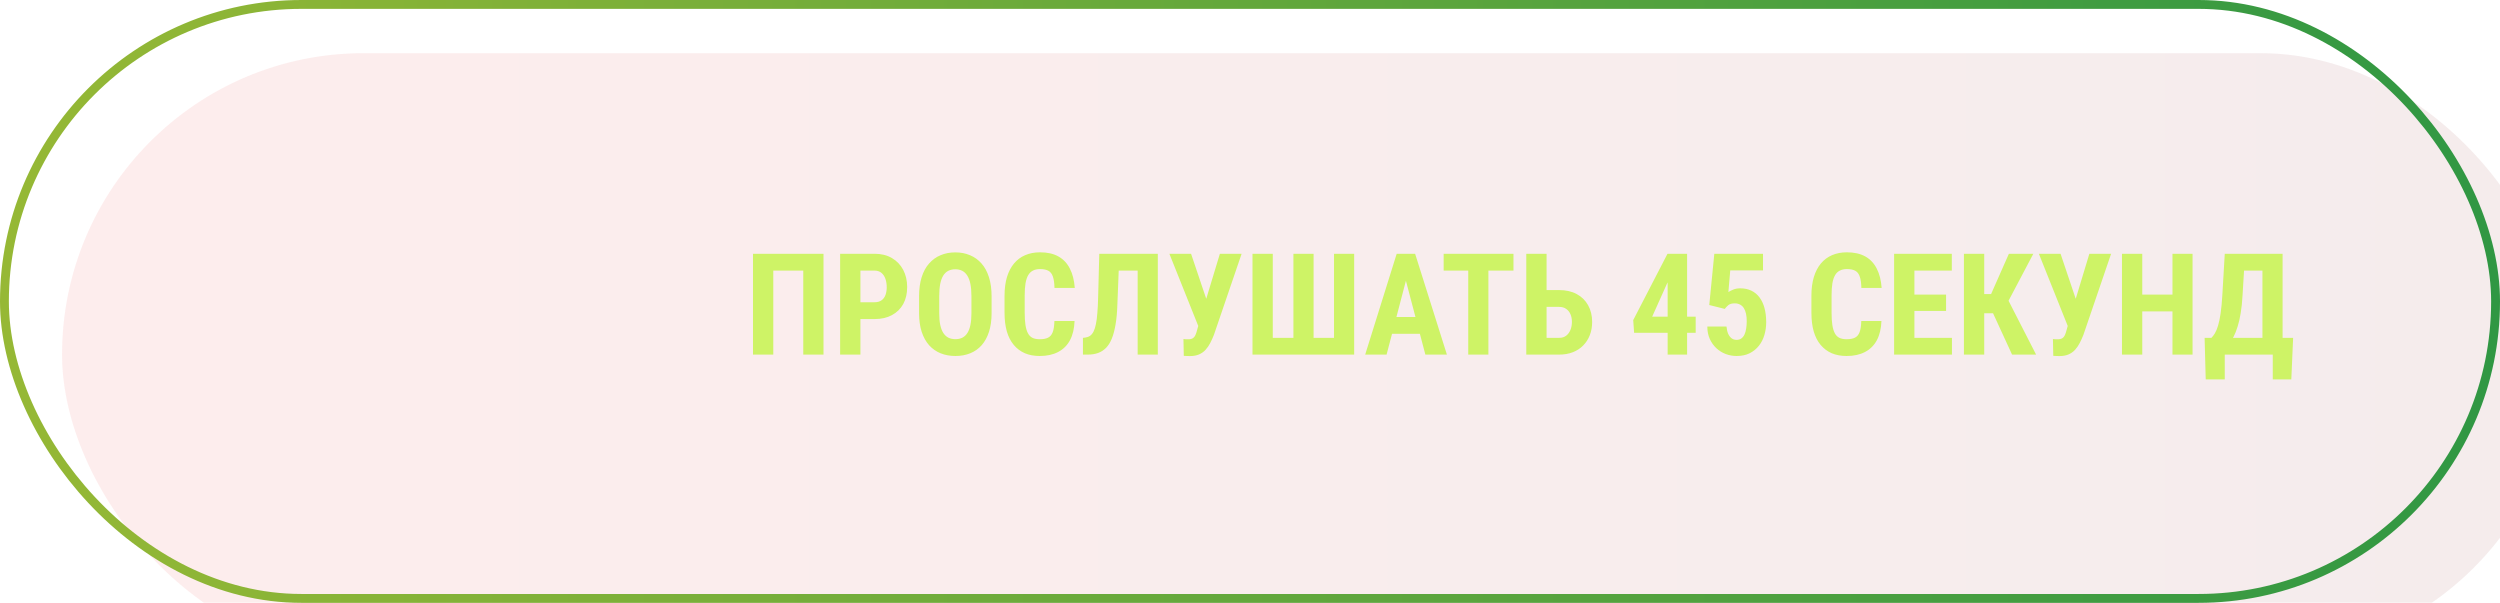 <?xml version="1.0" encoding="UTF-8"?> <svg xmlns="http://www.w3.org/2000/svg" width="282" height="68" viewBox="0 0 282 68" fill="none"><g filter="url(#filter0_i_7_20)"><rect width="282" height="68" rx="34" fill="url(#paint0_linear_7_20)" fill-opacity="0.08"></rect></g><rect x="0.5" y="0.5" width="281" height="67" rx="33.5" stroke="url(#paint1_linear_7_20)"></rect><path d="M92.891 28.625V40H90.609V30.523H87.227V40H84.938V28.625H92.891ZM98.641 35.992H96.312V34.094H98.641C98.969 34.094 99.234 34.021 99.438 33.875C99.641 33.729 99.789 33.529 99.883 33.273C99.977 33.013 100.023 32.721 100.023 32.398C100.023 32.07 99.977 31.763 99.883 31.477C99.789 31.19 99.641 30.961 99.438 30.789C99.234 30.612 98.969 30.523 98.641 30.523H97.055V40H94.766V28.625H98.641C99.406 28.625 100.062 28.787 100.609 29.109C101.161 29.432 101.586 29.878 101.883 30.445C102.18 31.008 102.328 31.654 102.328 32.383C102.328 33.117 102.18 33.755 101.883 34.297C101.586 34.833 101.161 35.25 100.609 35.547C100.062 35.844 99.406 35.992 98.641 35.992ZM111.852 33.43V35.328C111.852 36.13 111.753 36.833 111.555 37.438C111.362 38.036 111.086 38.539 110.727 38.945C110.372 39.346 109.943 39.648 109.438 39.852C108.938 40.055 108.383 40.156 107.773 40.156C107.164 40.156 106.607 40.055 106.102 39.852C105.602 39.648 105.169 39.346 104.805 38.945C104.445 38.539 104.167 38.036 103.969 37.438C103.771 36.833 103.672 36.13 103.672 35.328V33.43C103.672 32.607 103.768 31.888 103.961 31.273C104.154 30.654 104.432 30.138 104.797 29.727C105.161 29.31 105.594 28.997 106.094 28.789C106.594 28.576 107.148 28.469 107.758 28.469C108.367 28.469 108.922 28.576 109.422 28.789C109.922 28.997 110.354 29.31 110.719 29.727C111.083 30.138 111.362 30.654 111.555 31.273C111.753 31.888 111.852 32.607 111.852 33.43ZM109.578 35.328V33.414C109.578 32.872 109.539 32.411 109.461 32.031C109.383 31.646 109.266 31.331 109.109 31.086C108.953 30.841 108.763 30.662 108.539 30.547C108.315 30.432 108.055 30.375 107.758 30.375C107.461 30.375 107.198 30.432 106.969 30.547C106.745 30.662 106.555 30.841 106.398 31.086C106.247 31.331 106.133 31.646 106.055 32.031C105.982 32.411 105.945 32.872 105.945 33.414V35.328C105.945 35.849 105.984 36.294 106.062 36.664C106.141 37.034 106.258 37.336 106.414 37.57C106.57 37.805 106.76 37.979 106.984 38.094C107.214 38.203 107.477 38.258 107.773 38.258C108.065 38.258 108.323 38.203 108.547 38.094C108.776 37.979 108.966 37.805 109.117 37.57C109.268 37.336 109.383 37.034 109.461 36.664C109.539 36.294 109.578 35.849 109.578 35.328ZM118.938 36.211H121.211C121.18 37.065 121.008 37.786 120.695 38.375C120.383 38.958 119.938 39.401 119.359 39.703C118.786 40.005 118.094 40.156 117.281 40.156C116.651 40.156 116.091 40.052 115.602 39.844C115.112 39.63 114.695 39.318 114.352 38.906C114.008 38.495 113.747 37.987 113.57 37.383C113.398 36.773 113.312 36.073 113.312 35.281V33.352C113.312 32.56 113.404 31.859 113.586 31.25C113.773 30.641 114.039 30.13 114.383 29.719C114.732 29.302 115.151 28.99 115.641 28.781C116.135 28.568 116.693 28.461 117.312 28.461C118.141 28.461 118.833 28.617 119.391 28.93C119.948 29.242 120.378 29.698 120.68 30.297C120.987 30.891 121.172 31.617 121.234 32.477H118.945C118.935 31.935 118.875 31.51 118.766 31.203C118.661 30.891 118.495 30.672 118.266 30.547C118.036 30.417 117.719 30.352 117.312 30.352C117.01 30.352 116.75 30.406 116.531 30.516C116.312 30.62 116.133 30.789 115.992 31.023C115.852 31.258 115.747 31.565 115.68 31.945C115.617 32.325 115.586 32.789 115.586 33.336V35.281C115.586 35.818 115.615 36.276 115.672 36.656C115.729 37.031 115.82 37.339 115.945 37.578C116.07 37.818 116.24 37.992 116.453 38.102C116.672 38.211 116.948 38.266 117.281 38.266C117.667 38.266 117.977 38.208 118.211 38.094C118.451 37.979 118.628 37.773 118.742 37.477C118.857 37.18 118.922 36.758 118.938 36.211ZM128.945 28.625V30.523H124.281V28.625H128.945ZM130.602 28.625V40H128.328V28.625H130.602ZM124 28.625H126.266L126.039 34.359C126.013 35.219 125.945 35.964 125.836 36.594C125.732 37.219 125.591 37.75 125.414 38.188C125.242 38.62 125.026 38.969 124.766 39.234C124.505 39.5 124.201 39.695 123.852 39.82C123.508 39.94 123.122 40 122.695 40H122.156V38.109L122.414 38.078C122.617 38.052 122.797 37.987 122.953 37.883C123.109 37.773 123.242 37.612 123.352 37.398C123.461 37.18 123.549 36.901 123.617 36.562C123.69 36.219 123.745 35.802 123.781 35.312C123.823 34.823 123.852 34.253 123.867 33.602L124 28.625ZM135.414 35.852L137.602 28.625H140.055L136.93 37.773C136.805 38.091 136.667 38.396 136.516 38.688C136.37 38.974 136.195 39.229 135.992 39.453C135.789 39.677 135.544 39.852 135.258 39.977C134.971 40.102 134.63 40.164 134.234 40.164C134.141 40.164 134.021 40.161 133.875 40.156C133.734 40.151 133.62 40.146 133.531 40.141L133.492 38.242C133.544 38.253 133.63 38.26 133.75 38.266C133.87 38.271 133.953 38.273 134 38.273C134.245 38.273 134.43 38.232 134.555 38.148C134.685 38.06 134.784 37.935 134.852 37.773C134.924 37.612 134.987 37.422 135.039 37.203L135.414 35.852ZM134.352 28.625L136.203 34.117L136.891 36.828L135.195 36.852L131.906 28.625H134.352ZM141.281 28.625H143.57V38.109H145.898V28.625H148.172V38.109H150.477V28.625H152.75V40H141.281V28.625ZM158.852 30.656L156.406 40H153.992L157.547 28.625H159.055L158.852 30.656ZM160.781 40L158.32 30.656L158.094 28.625H159.625L163.211 40H160.781ZM160.867 35.758V37.656H155.734V35.758H160.867ZM167.891 28.625V40H165.617V28.625H167.891ZM170.719 28.625V30.523H162.844V28.625H170.719ZM173.703 32.719H175.867C176.628 32.719 177.286 32.867 177.844 33.164C178.401 33.461 178.831 33.88 179.133 34.422C179.44 34.964 179.594 35.596 179.594 36.32C179.594 36.867 179.505 37.365 179.328 37.812C179.156 38.26 178.906 38.648 178.578 38.977C178.255 39.305 177.865 39.557 177.406 39.734C176.953 39.911 176.44 40 175.867 40H172.164V28.625H174.453V38.109H175.867C176.19 38.109 176.456 38.029 176.664 37.867C176.878 37.7 177.039 37.482 177.148 37.211C177.258 36.935 177.312 36.633 177.312 36.305C177.312 35.987 177.258 35.7 177.148 35.445C177.039 35.19 176.878 34.99 176.664 34.844C176.456 34.693 176.19 34.617 175.867 34.617H173.703V32.719ZM191.273 35.719V37.539H184.328L184.227 36.109L188.094 28.625H189.828L188.055 31.953L186.367 35.719H191.273ZM190.305 28.625V40H188.109V28.625H190.305ZM194.555 34.844L192.805 34.406L193.375 28.625H198.867V30.5H195.172L194.961 32.945C195.081 32.862 195.258 32.771 195.492 32.672C195.732 32.573 195.997 32.523 196.289 32.523C196.763 32.523 197.18 32.609 197.539 32.781C197.904 32.953 198.211 33.203 198.461 33.531C198.711 33.859 198.901 34.26 199.031 34.734C199.161 35.208 199.227 35.745 199.227 36.344C199.227 36.849 199.159 37.331 199.023 37.789C198.888 38.247 198.68 38.654 198.398 39.008C198.117 39.362 197.768 39.643 197.352 39.852C196.94 40.055 196.453 40.156 195.891 40.156C195.469 40.156 195.062 40.083 194.672 39.938C194.281 39.792 193.93 39.575 193.617 39.289C193.305 38.997 193.055 38.648 192.867 38.242C192.68 37.831 192.586 37.362 192.586 36.836H194.75C194.776 37.143 194.836 37.409 194.93 37.633C195.029 37.857 195.159 38.031 195.32 38.156C195.482 38.276 195.669 38.336 195.883 38.336C196.096 38.336 196.276 38.284 196.422 38.18C196.573 38.07 196.693 37.919 196.781 37.727C196.87 37.534 196.932 37.31 196.969 37.055C197.01 36.794 197.031 36.516 197.031 36.219C197.031 35.917 197.005 35.643 196.953 35.398C196.901 35.154 196.82 34.943 196.711 34.766C196.602 34.589 196.458 34.453 196.281 34.359C196.109 34.266 195.909 34.219 195.68 34.219C195.357 34.219 195.115 34.286 194.953 34.422C194.797 34.552 194.664 34.693 194.555 34.844ZM209.953 36.211H212.227C212.195 37.065 212.023 37.786 211.711 38.375C211.398 38.958 210.953 39.401 210.375 39.703C209.802 40.005 209.109 40.156 208.297 40.156C207.667 40.156 207.107 40.052 206.617 39.844C206.128 39.63 205.711 39.318 205.367 38.906C205.023 38.495 204.763 37.987 204.586 37.383C204.414 36.773 204.328 36.073 204.328 35.281V33.352C204.328 32.56 204.419 31.859 204.602 31.25C204.789 30.641 205.055 30.13 205.398 29.719C205.747 29.302 206.167 28.99 206.656 28.781C207.151 28.568 207.708 28.461 208.328 28.461C209.156 28.461 209.849 28.617 210.406 28.93C210.964 29.242 211.393 29.698 211.695 30.297C212.003 30.891 212.188 31.617 212.25 32.477H209.961C209.951 31.935 209.891 31.51 209.781 31.203C209.677 30.891 209.51 30.672 209.281 30.547C209.052 30.417 208.734 30.352 208.328 30.352C208.026 30.352 207.766 30.406 207.547 30.516C207.328 30.62 207.148 30.789 207.008 31.023C206.867 31.258 206.763 31.565 206.695 31.945C206.633 32.325 206.602 32.789 206.602 33.336V35.281C206.602 35.818 206.63 36.276 206.688 36.656C206.745 37.031 206.836 37.339 206.961 37.578C207.086 37.818 207.255 37.992 207.469 38.102C207.688 38.211 207.964 38.266 208.297 38.266C208.682 38.266 208.992 38.208 209.227 38.094C209.466 37.979 209.643 37.773 209.758 37.477C209.872 37.18 209.938 36.758 209.953 36.211ZM220.18 38.109V40H215.234V38.109H220.18ZM215.945 28.625V40H213.656V28.625H215.945ZM219.516 33.234V35.07H215.234V33.234H219.516ZM220.164 28.625V30.523H215.234V28.625H220.164ZM223.82 28.625V40H221.531V28.625H223.82ZM229.359 28.625L225.82 35.336H223.297L222.984 33.172H224.594L226.602 28.625H229.359ZM226.961 40L224.633 34.938L226.203 33.219L229.672 40H226.961ZM233.492 35.852L235.68 28.625H238.133L235.008 37.773C234.883 38.091 234.745 38.396 234.594 38.688C234.448 38.974 234.273 39.229 234.07 39.453C233.867 39.677 233.622 39.852 233.336 39.977C233.049 40.102 232.708 40.164 232.312 40.164C232.219 40.164 232.099 40.161 231.953 40.156C231.812 40.151 231.698 40.146 231.609 40.141L231.57 38.242C231.622 38.253 231.708 38.26 231.828 38.266C231.948 38.271 232.031 38.273 232.078 38.273C232.323 38.273 232.508 38.232 232.633 38.148C232.763 38.06 232.862 37.935 232.93 37.773C233.003 37.612 233.065 37.422 233.117 37.203L233.492 35.852ZM232.43 28.625L234.281 34.117L234.969 36.828L233.273 36.852L229.984 28.625H232.43ZM245.664 33.234V35.125H241V33.234H245.664ZM241.648 28.625V40H239.359V28.625H241.648ZM247.32 28.625V40H245.055V28.625H247.32ZM257.008 38.109V40H250.305V38.109H257.008ZM250.953 38.109V42.797H248.805L248.68 38.109H250.953ZM258.664 38.109L258.461 42.797H256.367V38.109H258.664ZM255.828 28.625V30.523H251.234V28.625H255.828ZM257.477 28.625V40H255.203V28.625H257.477ZM250.953 28.625H253.242L252.961 33.281C252.919 34.052 252.849 34.732 252.75 35.32C252.656 35.904 252.539 36.414 252.398 36.852C252.263 37.289 252.112 37.669 251.945 37.992C251.779 38.315 251.602 38.596 251.414 38.836C251.227 39.075 251.034 39.289 250.836 39.477C250.638 39.664 250.443 39.839 250.25 40H249V38.109H249.445C249.576 37.984 249.706 37.815 249.836 37.602C249.966 37.388 250.086 37.102 250.195 36.742C250.305 36.378 250.401 35.914 250.484 35.352C250.568 34.789 250.633 34.099 250.68 33.281L250.953 28.625Z" fill="#CEF366"></path><defs><filter id="filter0_i_7_20" x="0" y="0" width="287.3" height="73.3" filterUnits="userSpaceOnUse" color-interpolation-filters="sRGB"><feFlood flood-opacity="0" result="BackgroundImageFix"></feFlood><feBlend mode="normal" in="SourceGraphic" in2="BackgroundImageFix" result="shape"></feBlend><feColorMatrix in="SourceAlpha" type="matrix" values="0 0 0 0 0 0 0 0 0 0 0 0 0 0 0 0 0 0 127 0" result="hardAlpha"></feColorMatrix><feOffset dx="7" dy="6"></feOffset><feGaussianBlur stdDeviation="2.65"></feGaussianBlur><feComposite in2="hardAlpha" operator="arithmetic" k2="-1" k3="1"></feComposite><feColorMatrix type="matrix" values="0 0 0 0 0 0 0 0 0 0 0 0 0 0 0 0 0 0 0.3 0"></feColorMatrix><feBlend mode="normal" in2="shape" result="effect1_innerShadow_7_20"></feBlend></filter><linearGradient id="paint0_linear_7_20" x1="0" y1="34" x2="282" y2="34" gradientUnits="userSpaceOnUse"><stop stop-color="#E21C1C"></stop><stop offset="1" stop-color="#761112"></stop></linearGradient><linearGradient id="paint1_linear_7_20" x1="0" y1="34" x2="282" y2="34" gradientUnits="userSpaceOnUse"><stop stop-color="#96B835"></stop><stop offset="1" stop-color="#309743"></stop></linearGradient></defs></svg> 